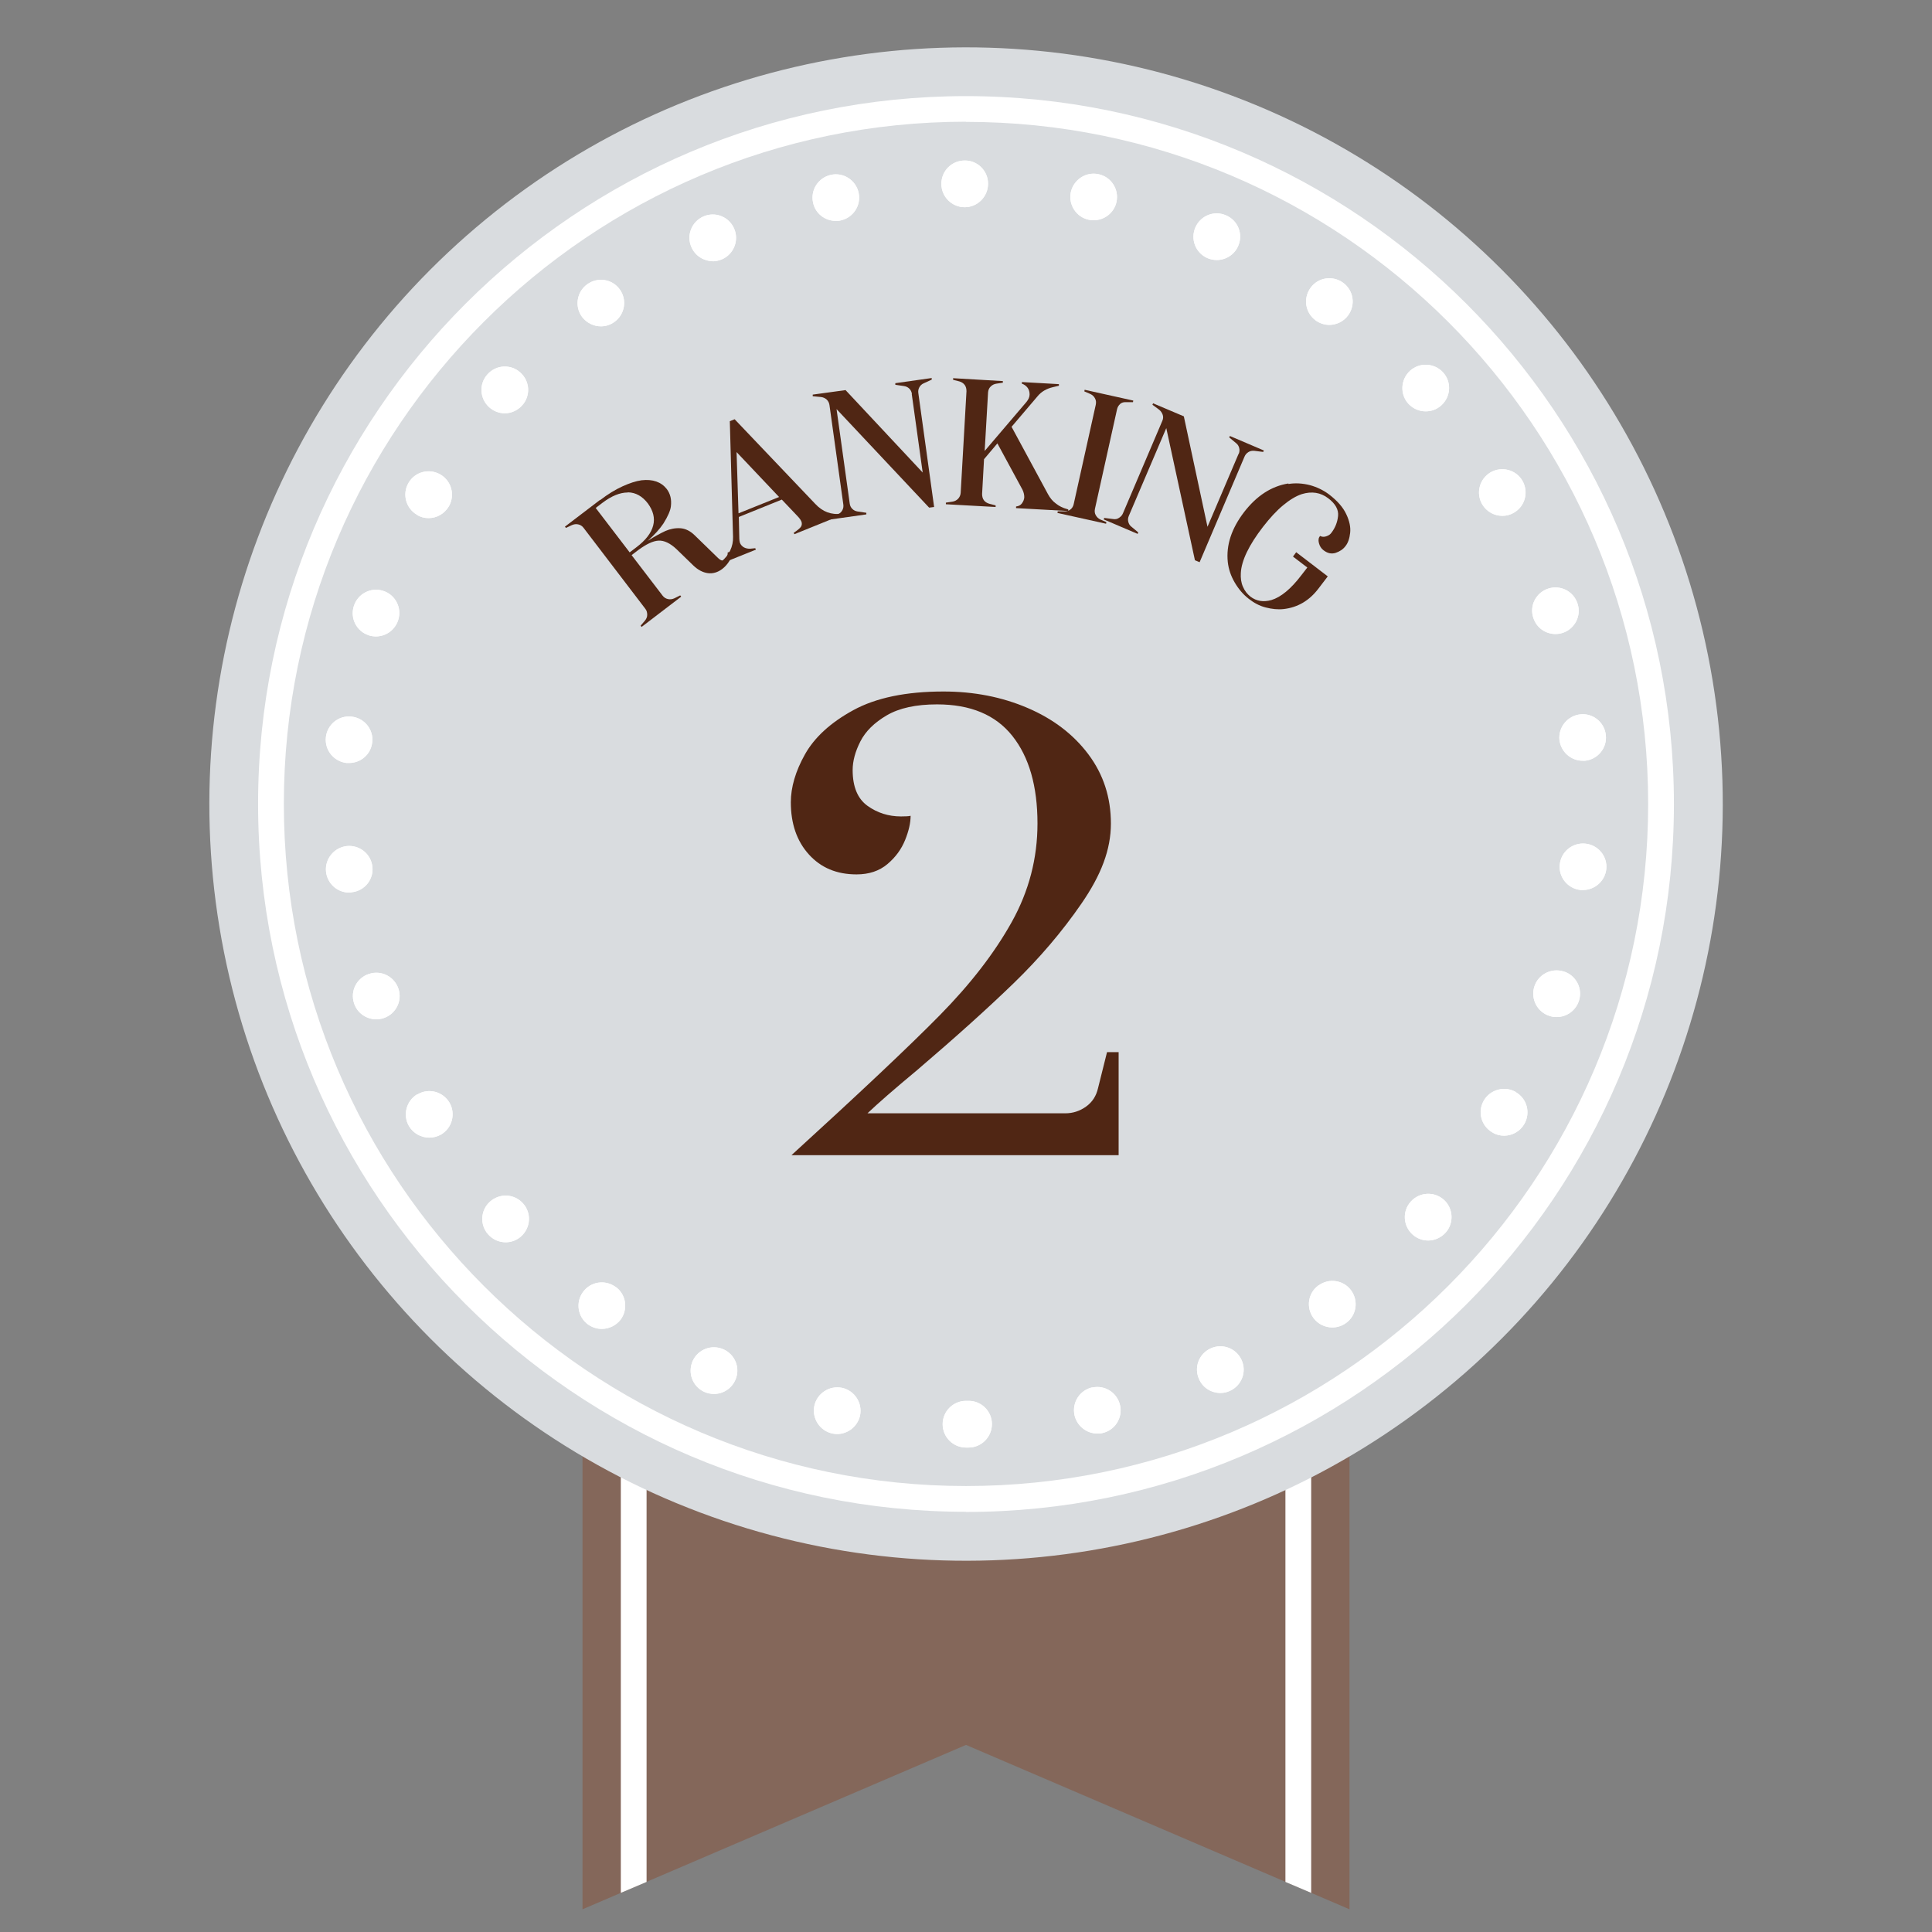 <?xml version="1.0" encoding="UTF-8"?>
<svg id="_Layout_" data-name="[Layout]" xmlns="http://www.w3.org/2000/svg" viewBox="0 0 120 120">
  <rect x="0" y="0" width="120" height="120" fill="#808080" stroke="none"/>
  <defs>
    <style>
      .cls-1 {
        fill: #502614;
      }

      .cls-1, .cls-2, .cls-3, .cls-4 {
        stroke-width: 0px;
      }

      .cls-2 {
        fill: #84675a;
      }

      .cls-3 {
        fill: #d9dcdf;
      }

      .cls-4 {
        fill: #fff;
      }
    </style>
  </defs>
  <polygon class="cls-2" points="36.18 118.59 60 108.38 83.82 118.59 83.82 74.71 36.18 74.71 36.18 118.59"/>
  <polygon class="cls-4" points="38.56 74.71 38.56 117.57 40.16 116.89 40.16 74.71 38.56 74.71"/>
  <polygon class="cls-4" points="79.84 74.71 79.84 116.89 81.44 117.57 81.44 74.71 79.84 74.71"/>
  <circle class="cls-3" cx="60" cy="49.94" r="47" transform="translate(-7.34 10.46) rotate(-9.39)"/>
  <g>
    <circle class="cls-3" cx="60" cy="49.94" r="43.17"/>
    <path class="cls-4" d="m60,93.9c-24.24,0-43.97-19.72-43.97-43.97S35.76,5.97,60,5.97s43.97,19.72,43.97,43.97-19.72,43.97-43.97,43.97Zm0-86.34c-23.36,0-42.37,19.01-42.37,42.37s19.01,42.37,42.37,42.37,42.37-19.01,42.37-42.37S83.36,7.57,60,7.57Z"/>
  </g>
  <g>
    <path class="cls-4" d="m52.3,86.2c-.78-.16-1.55.34-1.72,1.12-.16.78.34,1.55,1.12,1.72.1.02.2.03.3.03.66,0,1.27-.47,1.42-1.15.16-.78-.34-1.55-1.12-1.72Z"/>
    <path class="cls-4" d="m52.3,86.2c-.78-.16-1.55.34-1.72,1.12-.16.78.34,1.55,1.12,1.72.1.02.2.03.3.03.66,0,1.27-.47,1.42-1.15.16-.78-.34-1.55-1.12-1.72Z"/>
    <path class="cls-4" d="m38.23,79.93c-.65-.47-1.55-.33-2.02.32-.47.64-.33,1.55.32,2.02.26.18.55.27.85.27.45,0,.89-.21,1.18-.59.46-.65.33-1.55-.32-2.02Z"/>
    <path class="cls-4" d="m38.23,79.93c-.65-.47-1.55-.33-2.02.32-.47.64-.33,1.55.32,2.02.26.18.55.27.85.27.45,0,.89-.21,1.18-.59.46-.65.33-1.55-.32-2.02Z"/>
    <path class="cls-4" d="m37.32,20.27c.3,0,.59-.09.85-.28.65-.47.79-1.38.32-2.02-.47-.65-1.38-.78-2.02-.31-.65.47-.79,1.38-.32,2.02.29.38.73.59,1.18.59Z"/>
    <path class="cls-4" d="m37.32,20.27c.3,0,.59-.09.85-.28.65-.47.79-1.38.32-2.02-.47-.65-1.38-.78-2.02-.31-.65.47-.79,1.38-.32,2.02.29.38.73.59,1.18.59Z"/>
    <path class="cls-4" d="m44.27,16.23c.2,0,.4-.05.59-.13h0c.73-.33,1.06-1.19.73-1.92-.33-.73-1.18-1.06-1.91-.73-.73.33-1.06,1.18-.73,1.91.24.54.77.86,1.32.86Z"/>
    <path class="cls-4" d="m44.27,16.23c.2,0,.4-.05.59-.13h0c.73-.33,1.06-1.19.73-1.92-.33-.73-1.18-1.06-1.91-.73-.73.33-1.06,1.18-.73,1.91.24.54.77.86,1.32.86Z"/>
    <path class="cls-4" d="m51.91,13.72c.1,0,.21,0,.31-.03.78-.17,1.28-.94,1.11-1.72-.17-.78-.94-1.28-1.72-1.11-.78.17-1.28.94-1.11,1.72.14.68.74,1.14,1.41,1.14Z"/>
    <path class="cls-4" d="m51.91,13.72c.1,0,.21,0,.31-.03.78-.17,1.28-.94,1.11-1.72-.17-.78-.94-1.28-1.72-1.11-.78.17-1.28.94-1.11,1.72.14.68.74,1.14,1.41,1.14Z"/>
    <path class="cls-4" d="m59.92,12.87c.8,0,1.45-.66,1.45-1.46s-.65-1.45-1.45-1.44c-.81,0-1.45.65-1.45,1.45s.65,1.45,1.45,1.45Z"/>
    <path class="cls-4" d="m59.92,12.87c.8,0,1.45-.66,1.45-1.46s-.65-1.45-1.45-1.44c-.81,0-1.45.65-1.45,1.45s.65,1.45,1.45,1.45Z"/>
    <path class="cls-4" d="m44.94,83.81c-.74-.33-1.59,0-1.92.73-.32.74,0,1.59.74,1.92.19.08.39.12.59.12.55,0,1.08-.32,1.32-.86.33-.73,0-1.58-.73-1.91Z"/>
    <path class="cls-4" d="m44.94,83.81c-.74-.33-1.59,0-1.92.73-.32.74,0,1.59.74,1.92.19.08.39.12.59.12.55,0,1.08-.32,1.32-.86.33-.73,0-1.58-.73-1.91Z"/>
    <path class="cls-4" d="m21.53,47.39c.06,0,.1,0,.15,0,.74,0,1.37-.55,1.44-1.3.09-.79-.5-1.5-1.29-1.58-.8-.09-1.51.5-1.59,1.29-.08.8.5,1.5,1.29,1.59Z"/>
    <path class="cls-4" d="m21.53,47.39c.06,0,.1,0,.15,0,.74,0,1.37-.55,1.44-1.3.09-.79-.5-1.5-1.29-1.58-.8-.09-1.51.5-1.59,1.29-.08.8.5,1.5,1.29,1.59Z"/>
    <path class="cls-4" d="m23.13,53.84c-.08-.79-.79-1.37-1.59-1.29-.79.09-1.37.8-1.29,1.59.08.74.7,1.3,1.44,1.3.05,0,.1,0,.15-.02.8-.08,1.38-.79,1.29-1.59Z"/>
    <path class="cls-4" d="m23.13,53.84c-.08-.79-.79-1.37-1.59-1.29-.79.09-1.37.8-1.29,1.59.08.74.7,1.3,1.44,1.3.05,0,.1,0,.15-.02.8-.08,1.38-.79,1.29-1.59Z"/>
    <path class="cls-4" d="m22.9,39.46c.15.05.3.07.45.07.61,0,1.18-.39,1.38-1.01.25-.76-.17-1.58-.93-1.82-.76-.25-1.58.18-1.82.94-.25.76.17,1.58.93,1.82Z"/>
    <path class="cls-4" d="m22.9,39.46c.15.05.3.07.45.07.61,0,1.18-.39,1.38-1.01.25-.76-.17-1.58-.93-1.82-.76-.25-1.58.18-1.82.94-.25.76.17,1.58.93,1.82Z"/>
    <path class="cls-4" d="m22.92,60.49c-.76.25-1.18,1.06-.93,1.82.2.62.77,1,1.38,1,.14,0,.3-.02.45-.07.76-.25,1.18-1.06.93-1.82-.25-.76-1.06-1.18-1.82-.93Z"/>
    <path class="cls-4" d="m22.92,60.49c-.76.25-1.18,1.06-.93,1.82.2.62.77,1,1.38,1,.14,0,.3-.02.45-.07.76-.25,1.18-1.06.93-1.82-.25-.76-1.06-1.18-1.82-.93Z"/>
    <path class="cls-4" d="m25.93,67.96c-.69.4-.93,1.29-.53,1.98.27.46.76.72,1.26.72.25,0,.5-.06.73-.19.69-.4.93-1.29.53-1.98-.41-.69-1.29-.93-1.98-.52Z"/>
    <path class="cls-4" d="m25.93,67.96c-.69.4-.93,1.29-.53,1.98.27.46.76.72,1.26.72.25,0,.5-.06.73-.19.69-.4.93-1.29.53-1.98-.41-.69-1.29-.93-1.98-.52Z"/>
    <path class="cls-4" d="m25.9,31.98c.22.14.47.2.72.2.5,0,.98-.26,1.26-.73.4-.7.16-1.58-.53-1.98-.7-.4-1.58-.17-1.98.53-.4.69-.16,1.58.54,1.98Z"/>
    <path class="cls-4" d="m25.9,31.98c.22.14.47.2.72.2.5,0,.98-.26,1.26-.73.4-.7.16-1.58-.53-1.98-.7-.4-1.58-.17-1.98.53-.4.69-.16,1.58.54,1.98Z"/>
    <path class="cls-4" d="m31.35,25.67c.4,0,.79-.17,1.08-.49.54-.59.49-1.5-.11-2.04-.59-.54-1.51-.49-2.04.11h0c-.54.59-.49,1.5.1,2.04.28.25.62.38.97.38Z"/>
    <path class="cls-4" d="m31.35,25.67c.4,0,.79-.17,1.08-.49.54-.59.49-1.5-.11-2.04-.59-.54-1.51-.49-2.04.11h0c-.54.59-.49,1.5.1,2.04.28.25.62.38.97.38Z"/>
    <path class="cls-4" d="m30.43,74.64c-.59.53-.64,1.45-.1,2.04.29.32.68.48,1.08.48.34,0,.69-.12.97-.38.59-.54.64-1.45.1-2.04-.54-.6-1.45-.64-2.05-.1Z"/>
    <path class="cls-4" d="m30.43,74.64c-.59.53-.64,1.45-.1,2.04.29.32.68.48,1.08.48.34,0,.69-.12.97-.38.59-.54.64-1.45.1-2.04-.54-.6-1.45-.64-2.05-.1Z"/>
    <path class="cls-4" d="m88.55,25.55c.35,0,.7-.12.98-.38.59-.54.64-1.45.1-2.04-.54-.59-1.46-.64-2.05-.1-.59.54-.64,1.46-.1,2.05.29.31.68.47,1.07.47Z"/>
    <path class="cls-4" d="m88.55,25.55c.35,0,.7-.12.98-.38.59-.54.64-1.45.1-2.04-.54-.59-1.46-.64-2.05-.1-.59.54-.64,1.46-.1,2.05.29.31.68.47,1.07.47Z"/>
    <path class="cls-4" d="m87.63,74.63c-.54.59-.49,1.51.11,2.05.28.25.62.37.97.37.39,0,.79-.17,1.08-.49.53-.59.48-1.51-.11-2.04-.6-.54-1.52-.48-2.05.11Z"/>
    <path class="cls-4" d="m87.63,74.63c-.54.59-.49,1.51.11,2.05.28.25.62.37.97.37.39,0,.79-.17,1.08-.49.53-.59.48-1.51-.11-2.04-.6-.54-1.52-.48-2.05.11Z"/>
    <path class="cls-4" d="m94.14,67.82c-.69-.39-1.58-.15-1.98.54-.4.7-.16,1.58.54,1.98.22.14.48.2.72.2.5,0,.99-.26,1.26-.73.4-.7.16-1.58-.54-1.98Z"/>
    <path class="cls-4" d="m94.14,67.82c-.69-.39-1.58-.15-1.98.54-.4.7-.16,1.58.54,1.98.22.14.48.2.72.2.5,0,.99-.26,1.26-.73.4-.7.16-1.58-.54-1.98Z"/>
    <path class="cls-4" d="m93.31,32.04c.25,0,.5-.06.73-.2.69-.4.92-1.29.52-1.98-.4-.69-1.29-.92-1.98-.52-.69.41-.92,1.29-.52,1.98.27.46.75.72,1.26.72Z"/>
    <path class="cls-4" d="m93.31,32.04c.25,0,.5-.06.73-.2.69-.4.92-1.29.52-1.98-.4-.69-1.29-.92-1.98-.52-.69.41-.92,1.29-.52,1.98.27.46.75.72,1.26.72Z"/>
    <path class="cls-4" d="m60.15,87.01h-.15c-.8,0-1.45.65-1.45,1.45s.65,1.45,1.45,1.45h.16c.8,0,1.45-.66,1.45-1.46,0-.8-.66-1.45-1.46-1.44Z"/>
    <path class="cls-4" d="m60.15,87.01h-.15c-.8,0-1.45.65-1.45,1.45s.65,1.45,1.45,1.45h.16c.8,0,1.45-.66,1.45-1.46,0-.8-.66-1.45-1.46-1.44Z"/>
    <path class="cls-4" d="m96.61,39.38c.14,0,.3-.02.45-.07.76-.25,1.18-1.07.92-1.83-.25-.76-1.06-1.17-1.82-.92-.76.25-1.18,1.07-.92,1.82.2.62.76,1,1.38,1Z"/>
    <path class="cls-4" d="m96.61,39.38c.14,0,.3-.02.45-.07.76-.25,1.18-1.07.92-1.83-.25-.76-1.06-1.17-1.82-.92-.76.25-1.18,1.07-.92,1.82.2.62.76,1,1.38,1Z"/>
    <path class="cls-4" d="m97.12,60.34c-.76-.24-1.58.18-1.82.94-.24.76.18,1.58.94,1.82.14.05.3.07.45.07.61,0,1.18-.39,1.38-1.01.25-.76-.18-1.58-.94-1.82Z"/>
    <path class="cls-4" d="m97.12,60.34c-.76-.24-1.58.18-1.82.94-.24.76.18,1.58.94,1.82.14.05.3.07.45.07.61,0,1.18-.39,1.38-1.01.25-.76-.18-1.58-.94-1.82Z"/>
    <path class="cls-4" d="m98.47,52.4c-.8-.08-1.51.5-1.59,1.3-.08.79.5,1.5,1.3,1.58.05,0,.1,0,.14,0,.74,0,1.37-.56,1.45-1.3.08-.79-.5-1.5-1.3-1.58Z"/>
    <path class="cls-4" d="m98.47,52.4c-.8-.08-1.51.5-1.59,1.3-.08.79.5,1.5,1.3,1.58.05,0,.1,0,.14,0,.74,0,1.37-.56,1.45-1.3.08-.79-.5-1.5-1.3-1.58Z"/>
    <path class="cls-4" d="m67.85,86.17c-.78.17-1.28.94-1.11,1.73.15.67.75,1.14,1.42,1.14.1,0,.21,0,.31-.03.78-.17,1.27-.94,1.1-1.72-.17-.78-.94-1.28-1.72-1.11Z"/>
    <path class="cls-4" d="m67.85,86.17c-.78.17-1.28.94-1.11,1.73.15.67.75,1.14,1.42,1.14.1,0,.21,0,.31-.03.78-.17,1.27-.94,1.1-1.72-.17-.78-.94-1.28-1.72-1.11Z"/>
    <path class="cls-4" d="m81.89,79.84c-.65.47-.78,1.38-.31,2.02.28.38.72.59,1.17.59.3,0,.6-.09.86-.28.65-.47.78-1.38.31-2.02-.47-.65-1.38-.78-2.02-.31Z"/>
    <path class="cls-4" d="m81.89,79.84c-.65.47-.78,1.38-.31,2.02.28.38.72.59,1.17.59.3,0,.6-.09.86-.28.65-.47.78-1.38.31-2.02-.47-.65-1.38-.78-2.02-.31Z"/>
    <path class="cls-4" d="m74.99,16.03c.19.08.39.12.59.12.55,0,1.08-.32,1.32-.86.33-.74,0-1.59-.74-1.91-.73-.33-1.58,0-1.91.74-.32.73,0,1.58.74,1.91Z"/>
    <path class="cls-4" d="m74.99,16.03c.19.08.39.12.59.12.55,0,1.08-.32,1.32-.86.33-.74,0-1.59-.74-1.91-.73-.33-1.58,0-1.91.74-.32.73,0,1.58.74,1.91Z"/>
    <path class="cls-4" d="m67.63,13.65c.1.02.2.03.3.03.67,0,1.28-.47,1.42-1.15.16-.78-.34-1.55-1.12-1.71-.78-.17-1.55.34-1.72,1.12-.16.78.34,1.55,1.12,1.71Z"/>
    <path class="cls-4" d="m67.63,13.65c.1.02.2.03.3.03.67,0,1.28-.47,1.42-1.15.16-.78-.34-1.55-1.12-1.71-.78-.17-1.55.34-1.72,1.12-.16.78.34,1.55,1.12,1.71Z"/>
    <path class="cls-4" d="m81.71,19.9c.26.18.55.28.85.28.45,0,.9-.21,1.18-.6.47-.65.33-1.55-.32-2.02-.65-.47-1.56-.33-2.02.32-.47.65-.33,1.55.32,2.02Z"/>
    <path class="cls-4" d="m81.71,19.9c.26.18.55.28.85.28.45,0,.9-.21,1.18-.6.47-.65.33-1.55-.32-2.02-.65-.47-1.56-.33-2.02.32-.47.65-.33,1.55.32,2.02Z"/>
    <path class="cls-4" d="m96.86,45.95c.08.74.71,1.3,1.44,1.3.06,0,.1,0,.16,0,.79-.09,1.37-.8,1.28-1.59-.08-.8-.8-1.38-1.59-1.29-.79.09-1.37.8-1.29,1.59Z"/>
    <path class="cls-4" d="m96.86,45.95c.08.74.71,1.3,1.44,1.3.06,0,.1,0,.16,0,.79-.09,1.37-.8,1.28-1.59-.08-.8-.8-1.38-1.59-1.29-.79.09-1.37.8-1.29,1.59Z"/>
    <path class="cls-4" d="m75.2,83.75c-.73.33-1.06,1.18-.72,1.92.24.54.77.85,1.32.85.2,0,.4-.04.59-.13.73-.33,1.06-1.18.73-1.91-.33-.74-1.19-1.06-1.92-.73Z"/>
    <path class="cls-4" d="m75.2,83.75c-.73.33-1.06,1.18-.72,1.92.24.54.77.85,1.32.85.2,0,.4-.04.59-.13.73-.33,1.06-1.18.73-1.91-.33-.74-1.19-1.06-1.92-.73Z"/>
  </g>
  <g>
    <path class="cls-1" d="m37.28,31.06c.48-.37.94-.65,1.38-.85s.83-.33,1.19-.38c.7-.08,1.22.11,1.56.54.23.3.31.66.26,1.08-.03.26-.18.61-.46,1.06-.24.36-.57.72-.98,1.08.43-.27.8-.47,1.1-.61.3-.13.61-.19.93-.17.31.02.62.17.9.45l1.42,1.38c.19.19.35.23.48.13.09-.07.14-.23.14-.46l.25-.05c.02.18-.02.37-.14.57-.12.2-.27.37-.45.51-.28.21-.58.3-.89.26-.31-.04-.62-.2-.91-.48l-1.03-1c-.4-.38-.78-.56-1.13-.54s-.76.22-1.25.58l-.42.32,1.92,2.51c.09.12.2.19.34.22.13.03.27.01.4-.05l.36-.18.06.08-2.46,1.88-.06-.08.26-.3c.09-.11.15-.23.15-.37s-.03-.27-.12-.38l-3.83-5.02c-.09-.12-.2-.19-.34-.22-.13-.03-.27-.01-.4.05l-.36.17-.06-.08,2.18-1.66Zm1.71-.47c-.48,0-1,.21-1.57.64l-.42.32,2.11,2.76.42-.32c.57-.43.92-.88,1.04-1.35.12-.46,0-.92-.33-1.37-.34-.45-.76-.68-1.23-.69Z"/>
    <path class="cls-1" d="m48.56,31.03l-2.67,1.08.03,1.35c0,.1.02.19.04.26.05.12.14.22.25.28.12.06.25.09.4.08l.3-.03.04.09-2.14.86-.04-.09.02-.02c.24-.19.43-.42.56-.69.13-.27.19-.55.18-.86l-.2-7.18.3-.12,5,5.25c.23.25.49.43.76.53.28.1.56.13.85.08l.04.09-2.94,1.19-.04-.09c.22-.14.36-.26.44-.36.07-.1.08-.21.04-.33-.04-.1-.13-.23-.28-.38l-.95-1Zm-2.68.85l2.51-1.01-2.64-2.79.12,3.8Z"/>
    <path class="cls-1" d="m56.64,24.46c-.02-.12-.07-.23-.16-.32-.09-.09-.2-.14-.33-.16l-.54-.08v-.1s2.26-.32,2.26-.32v.1s-.5.23-.5.23c-.12.05-.21.14-.27.25-.06.11-.08.23-.06.36l.98,7.07-.31.04-5.75-6.12.82,5.88c.02.13.07.23.16.32s.2.14.33.16l.54.08v.1s-2.26.32-2.26.32v-.1s.5-.23.5-.23c.12-.05.21-.14.27-.25.06-.11.08-.23.06-.36l-.86-6.17c-.02-.14-.08-.25-.17-.34-.1-.09-.21-.14-.35-.16l-.52-.05v-.1s2.04-.28,2.04-.28l4.79,5.12-.68-4.88Z"/>
    <path class="cls-1" d="m61.12,28.52l-.12,2.16c0,.15.03.28.11.39.08.11.2.18.34.22l.39.1v.1s-3.09-.17-3.09-.17v-.1s.4-.06.4-.06c.14-.02.26-.08.36-.18.09-.1.15-.22.16-.37l.36-6.31c0-.15-.03-.28-.11-.39-.08-.11-.2-.18-.33-.22l-.39-.1v-.1s3.09.18,3.09.18v.1s-.4.06-.4.06c-.14.02-.26.08-.36.18s-.15.22-.16.37l-.21,3.63,2.6-3.05c.12-.15.19-.3.19-.46,0-.15-.03-.28-.12-.41-.09-.12-.21-.21-.36-.26v-.1s2.3.13,2.3.13v.1s-.38.09-.38.09c-.39.09-.72.28-.96.58l-1.6,1.88,2.26,4.18c.13.24.29.44.5.59.2.16.43.27.69.34l.07.02v.1s-3.24-.18-3.24-.18v-.1c.16-.02.28-.08.36-.19s.14-.23.15-.38c0-.15-.03-.3-.11-.47l-1.56-2.88-.82.97Z"/>
    <path class="cls-1" d="m69.58,25.09c-.1.08-.17.2-.2.34l-1.37,6.17c-.03.15-.02.28.05.4.07.12.16.21.29.27l.37.16-.02.1-3.02-.67.02-.1h.4c.15.01.27-.03.38-.11s.18-.2.21-.34l1.37-6.17c.03-.15.02-.28-.05-.4-.06-.12-.16-.21-.29-.27l-.37-.16.02-.1,3.02.67-.02.1h-.45c-.13-.01-.25.03-.35.11Z"/>
    <path class="cls-1" d="m76.94,28.19c.05-.12.06-.24.03-.36-.03-.12-.09-.23-.2-.31l-.42-.35.04-.09,2.11.9-.04.09-.56-.07c-.13-.01-.25.01-.36.08-.11.07-.19.16-.24.28l-2.79,6.56-.29-.12-1.78-8.21-2.33,5.46c-.05.12-.06.24-.03.36s.09.23.2.31l.42.35-.04.09-2.11-.9.04-.09.56.07c.13.02.25,0,.36-.08.11-.07.19-.16.24-.28l2.44-5.73c.06-.13.07-.26.03-.38s-.11-.23-.22-.32l-.42-.31.04-.09,1.91.81,1.47,6.86,1.93-4.53Z"/>
    <path class="cls-1" d="m80.03,30.06c.44-.07.88-.04,1.32.07.44.12.84.31,1.2.58.52.4.87.8,1.07,1.23.2.42.28.81.24,1.16s-.13.62-.29.82c-.15.2-.35.33-.61.42-.26.08-.5.03-.75-.16-.15-.11-.24-.26-.29-.45s-.02-.33.07-.44c.12.06.25.07.39.02s.24-.11.31-.21c.24-.31.38-.66.42-1.05.04-.39-.16-.76-.61-1.1-.47-.36-1.02-.45-1.64-.26-.37.12-.76.36-1.17.7-.41.34-.82.79-1.24,1.33-.88,1.14-1.34,2.1-1.38,2.87-.02.31.02.6.13.85.11.26.27.46.47.62.37.28.8.35,1.3.21.59-.18,1.21-.69,1.85-1.53l.38-.49-.89-.68.2-.27,1.96,1.5-.58.76c-.57.75-1.29,1.17-2.16,1.27-.36.04-.73,0-1.12-.1s-.73-.29-1.04-.53c-.35-.27-.64-.61-.88-1.02s-.38-.83-.43-1.27c-.11-1.05.23-2.08,1.01-3.1.78-1.01,1.69-1.61,2.75-1.78Z"/>
  </g>
  <path class="cls-1" d="m69.48,65.35v6.4h-20.32c4.21-3.84,7.28-6.73,9.2-8.68s3.41-3.88,4.48-5.8c1.07-1.92,1.6-3.96,1.6-6.12,0-2.32-.52-4.13-1.56-5.44s-2.6-1.96-4.68-1.96c-1.31,0-2.35.23-3.12.68-.77.45-1.32.99-1.64,1.62-.32.63-.48,1.22-.48,1.78,0,1.04.31,1.78.92,2.22.61.44,1.31.66,2.08.66.29,0,.49-.01.6-.04,0,.43-.11.93-.34,1.5-.23.57-.59,1.07-1.1,1.5-.51.43-1.15.64-1.92.64-1.23,0-2.21-.41-2.96-1.24-.75-.83-1.12-1.91-1.12-3.24,0-.93.29-1.93.88-2.98.59-1.05,1.59-1.97,3-2.74,1.41-.77,3.28-1.16,5.6-1.16,1.89,0,3.63.34,5.22,1.02,1.59.68,2.85,1.64,3.78,2.88.93,1.24,1.4,2.67,1.4,4.3s-.61,3.2-1.82,4.96c-1.21,1.76-2.62,3.41-4.22,4.96-1.6,1.55-3.6,3.35-6,5.4-1.41,1.17-2.44,2.07-3.08,2.68h12.28c.48,0,.91-.14,1.3-.42.39-.28.63-.66.74-1.14l.56-2.24h.72Z"/>
</svg>